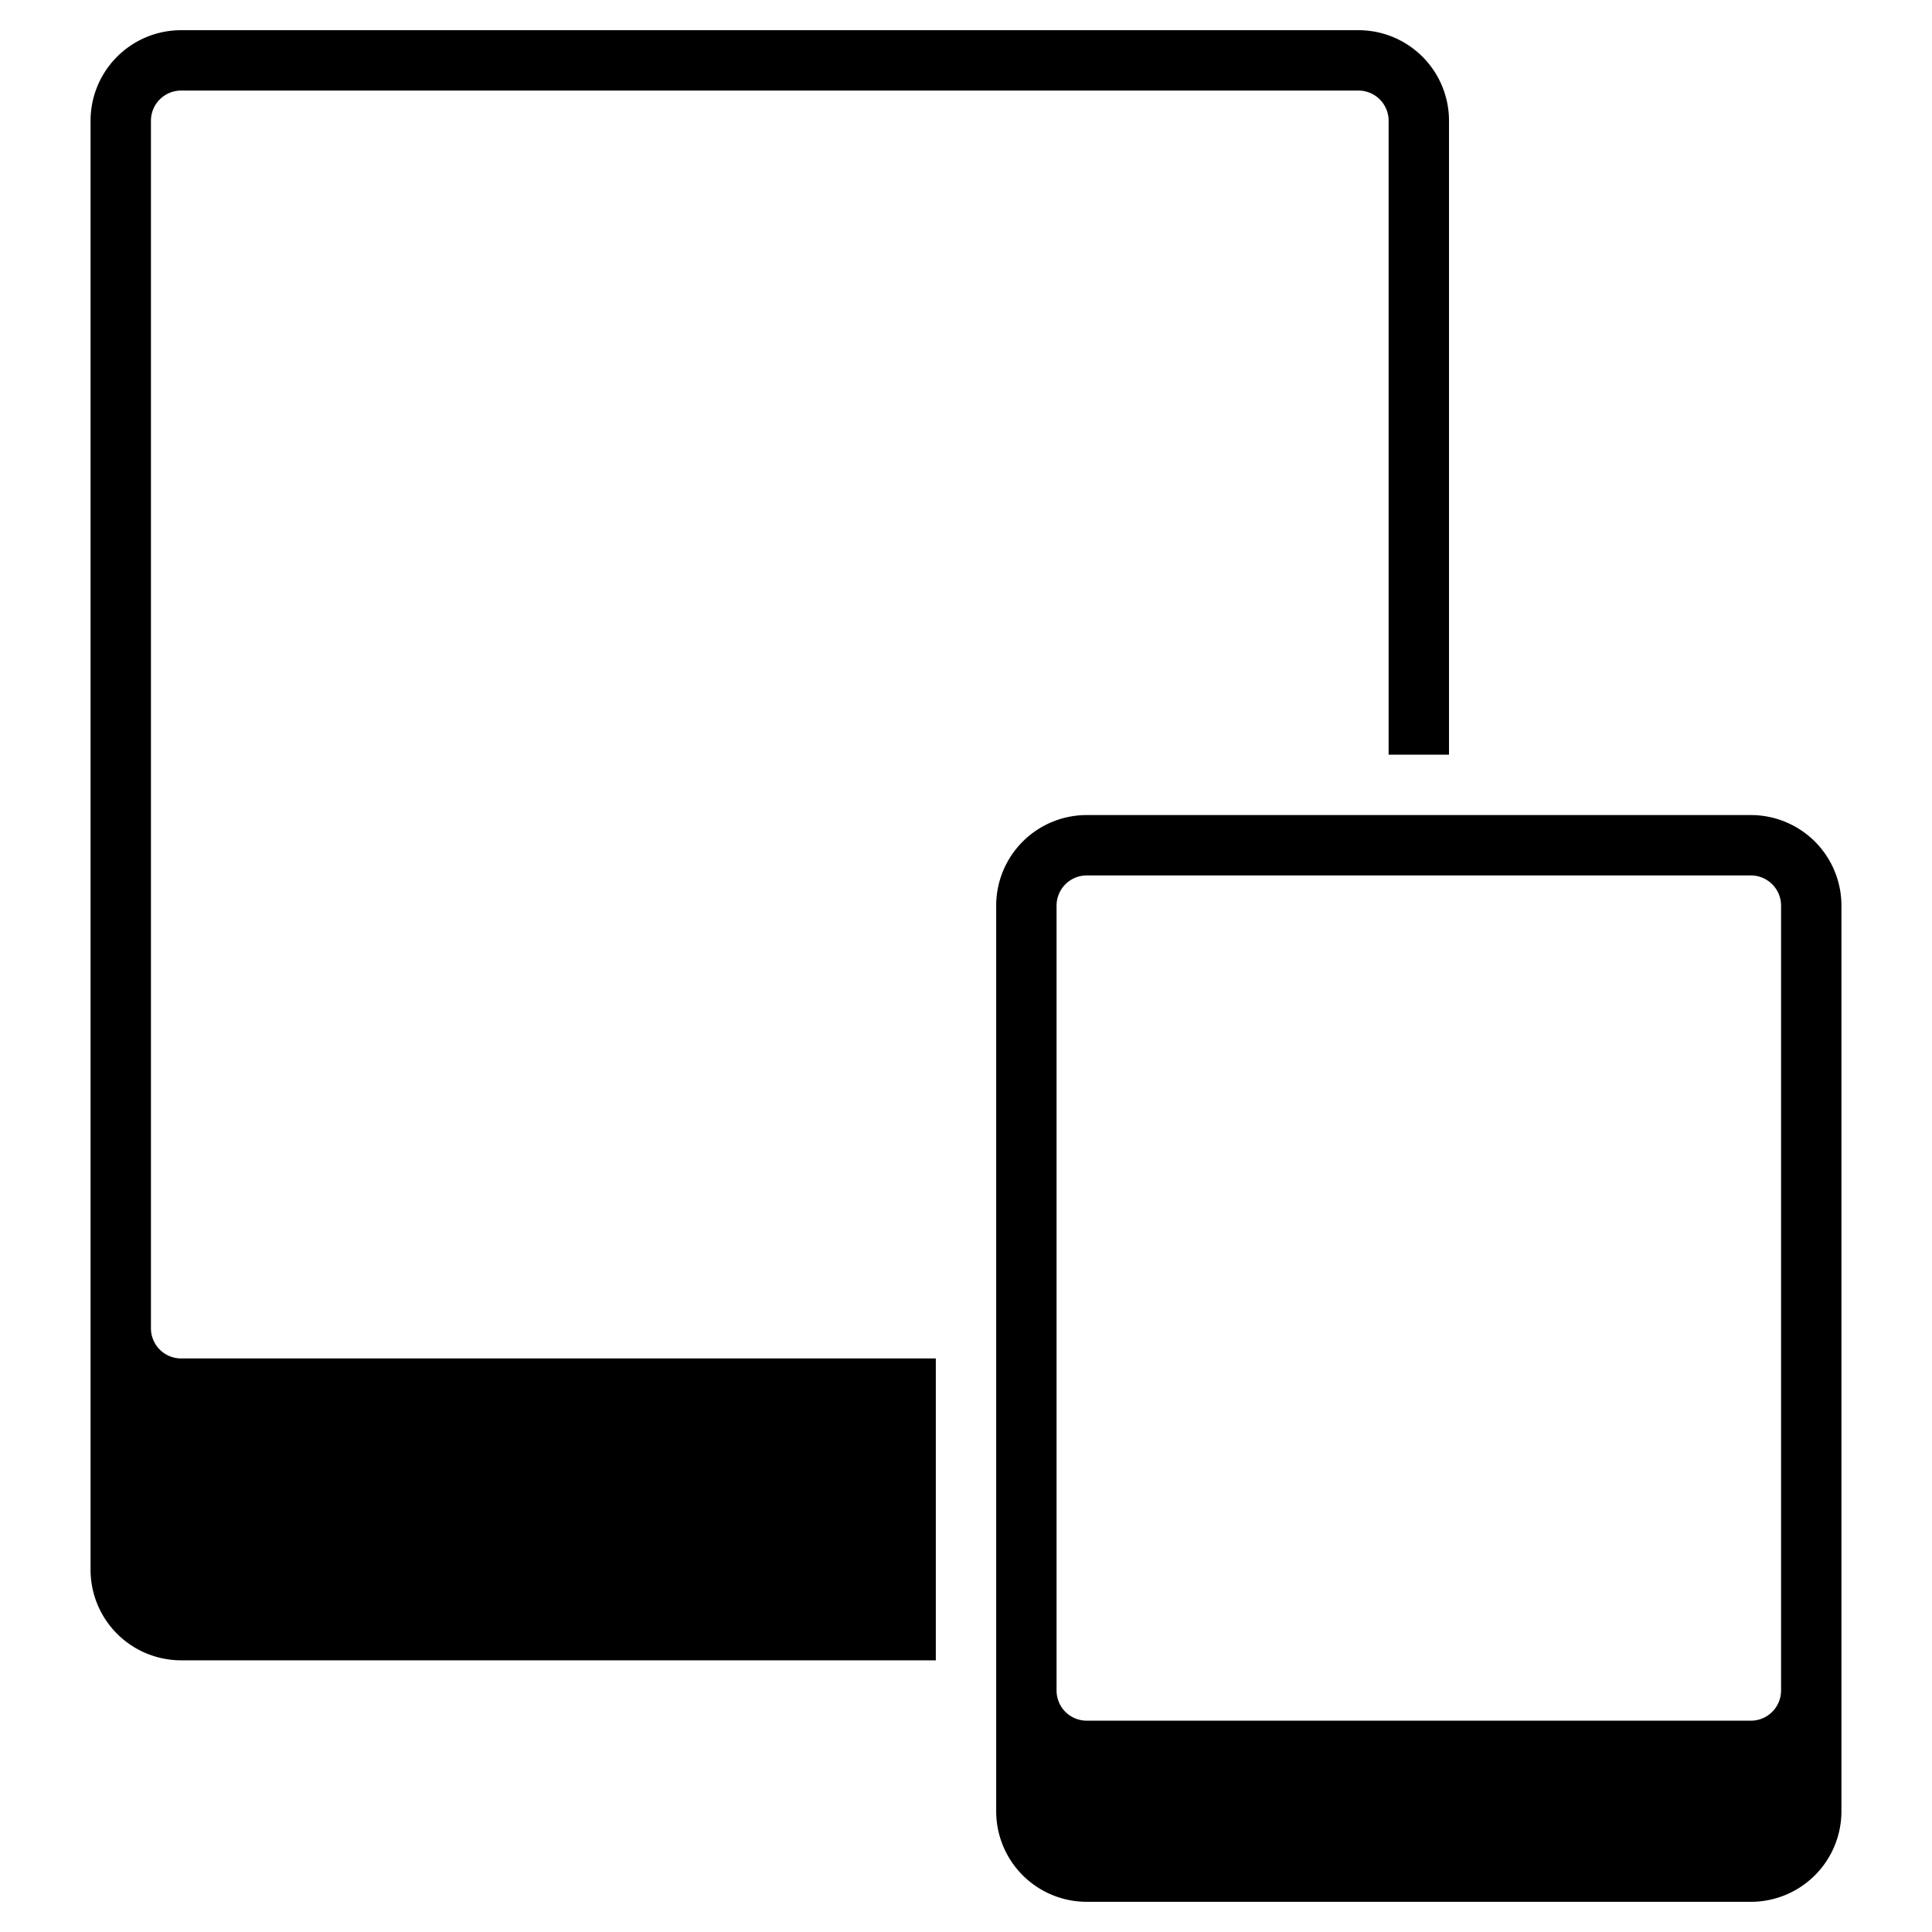 <svg xmlns="http://www.w3.org/2000/svg" viewBox="0 0 64 64" width="64" height="64"><title>mirror 2</title><g class="nc-icon-wrapper" fill="#000000"><path d="M58,63H36a3,3,0,0,1-3-3V30a3,3,0,0,1,3-3H58a3,3,0,0,1,3,3V60A3,3,0,0,1,58,63ZM36,29a1,1,0,0,0-1,1V56a1,1,0,0,0,1,1H58a1,1,0,0,0,1-1V30a1,1,0,0,0-1-1Z" data-color="color-2"></path><path d="M31,55H6a3,3,0,0,1-3-3V4A3,3,0,0,1,6,1H45a3,3,0,0,1,3,3V25H46V4a1,1,0,0,0-1-1H6A1,1,0,0,0,5,4V44a1,1,0,0,0,1,1H31Z" fill="#000000"></path></g></svg>